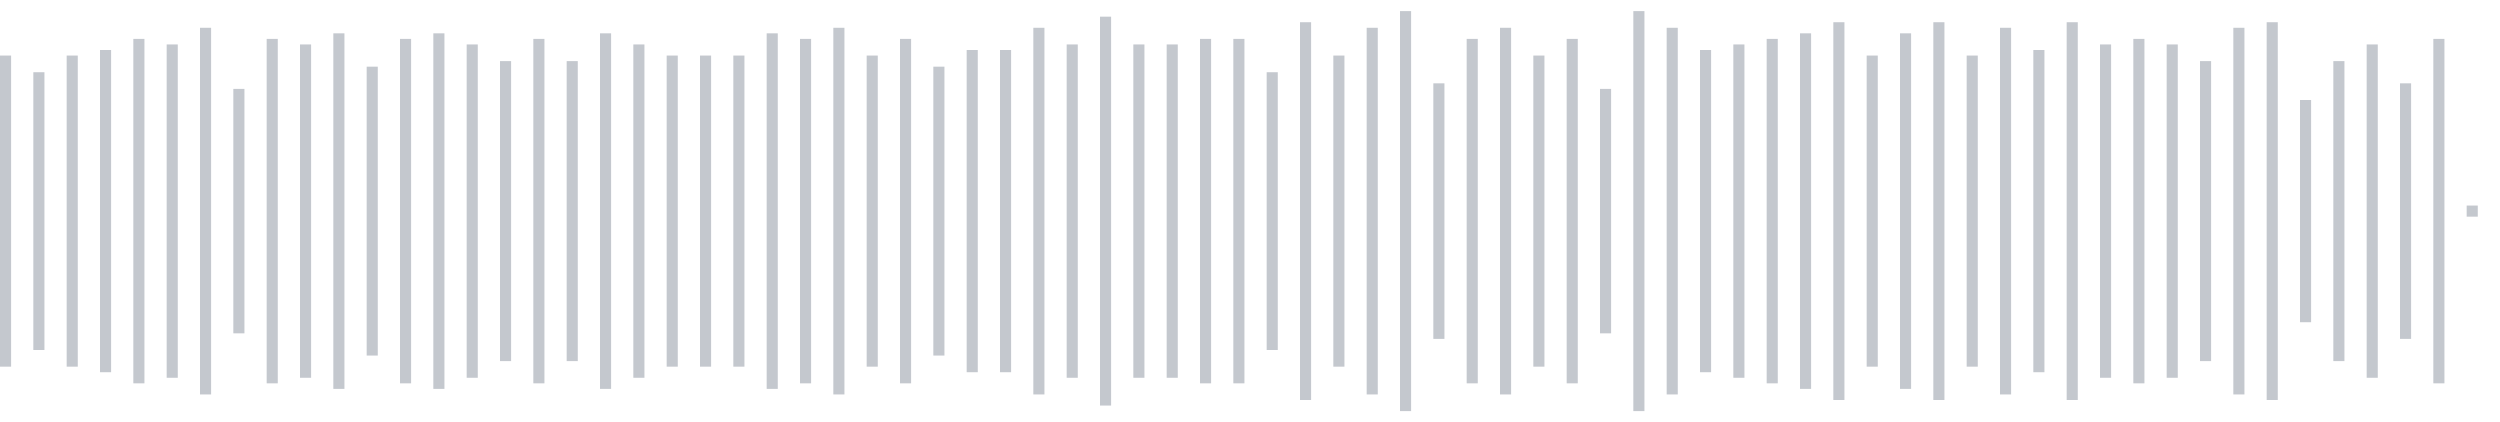 <svg xmlns="http://www.w3.org/2000/svg" xmlns:xlink="http://www.w3/org/1999/xlink" viewBox="0 0 225 38" preserveAspectRatio="none" width="100%" height="100%" fill="#C4C8CE"><g id="waveform-83b02473-693e-46b6-951b-aadc679fbca2"><rect x="0" y="5.0" width="1" height="28"/><rect x="3" y="6.5" width="1" height="25"/><rect x="6" y="5.0" width="1" height="28"/><rect x="9" y="4.5" width="1" height="29"/><rect x="12" y="3.5" width="1" height="31"/><rect x="15" y="4.0" width="1" height="30"/><rect x="18" y="2.5" width="1" height="33"/><rect x="21" y="8.0" width="1" height="22"/><rect x="24" y="3.5" width="1" height="31"/><rect x="27" y="4.0" width="1" height="30"/><rect x="30" y="3.0" width="1" height="32"/><rect x="33" y="6.0" width="1" height="26"/><rect x="36" y="3.5" width="1" height="31"/><rect x="39" y="3.0" width="1" height="32"/><rect x="42" y="4.0" width="1" height="30"/><rect x="45" y="5.5" width="1" height="27"/><rect x="48" y="3.5" width="1" height="31"/><rect x="51" y="5.5" width="1" height="27"/><rect x="54" y="3.0" width="1" height="32"/><rect x="57" y="4.0" width="1" height="30"/><rect x="60" y="5.0" width="1" height="28"/><rect x="63" y="5.0" width="1" height="28"/><rect x="66" y="5.0" width="1" height="28"/><rect x="69" y="3.0" width="1" height="32"/><rect x="72" y="3.5" width="1" height="31"/><rect x="75" y="2.5" width="1" height="33"/><rect x="78" y="5.0" width="1" height="28"/><rect x="81" y="3.5" width="1" height="31"/><rect x="84" y="6.0" width="1" height="26"/><rect x="87" y="4.5" width="1" height="29"/><rect x="90" y="4.5" width="1" height="29"/><rect x="93" y="2.5" width="1" height="33"/><rect x="96" y="4.0" width="1" height="30"/><rect x="99" y="1.5" width="1" height="35"/><rect x="102" y="4.0" width="1" height="30"/><rect x="105" y="4.0" width="1" height="30"/><rect x="108" y="3.5" width="1" height="31"/><rect x="111" y="3.5" width="1" height="31"/><rect x="114" y="6.5" width="1" height="25"/><rect x="117" y="2.0" width="1" height="34"/><rect x="120" y="5.0" width="1" height="28"/><rect x="123" y="2.5" width="1" height="33"/><rect x="126" y="1.0" width="1" height="36"/><rect x="129" y="7.5" width="1" height="23"/><rect x="132" y="3.5" width="1" height="31"/><rect x="135" y="2.5" width="1" height="33"/><rect x="138" y="5.0" width="1" height="28"/><rect x="141" y="3.5" width="1" height="31"/><rect x="144" y="8.0" width="1" height="22"/><rect x="147" y="1.0" width="1" height="36"/><rect x="150" y="2.5" width="1" height="33"/><rect x="153" y="4.5" width="1" height="29"/><rect x="156" y="4.0" width="1" height="30"/><rect x="159" y="3.5" width="1" height="31"/><rect x="162" y="3.0" width="1" height="32"/><rect x="165" y="2.0" width="1" height="34"/><rect x="168" y="5.0" width="1" height="28"/><rect x="171" y="3.0" width="1" height="32"/><rect x="174" y="2.0" width="1" height="34"/><rect x="177" y="5.0" width="1" height="28"/><rect x="180" y="2.5" width="1" height="33"/><rect x="183" y="4.5" width="1" height="29"/><rect x="186" y="2.0" width="1" height="34"/><rect x="189" y="4.0" width="1" height="30"/><rect x="192" y="3.5" width="1" height="31"/><rect x="195" y="4.0" width="1" height="30"/><rect x="198" y="5.5" width="1" height="27"/><rect x="201" y="2.5" width="1" height="33"/><rect x="204" y="2.0" width="1" height="34"/><rect x="207" y="9.0" width="1" height="20"/><rect x="210" y="5.5" width="1" height="27"/><rect x="213" y="4.0" width="1" height="30"/><rect x="216" y="7.5" width="1" height="23"/><rect x="219" y="3.5" width="1" height="31"/><rect x="222" y="18.5" width="1" height="1"/></g></svg>
